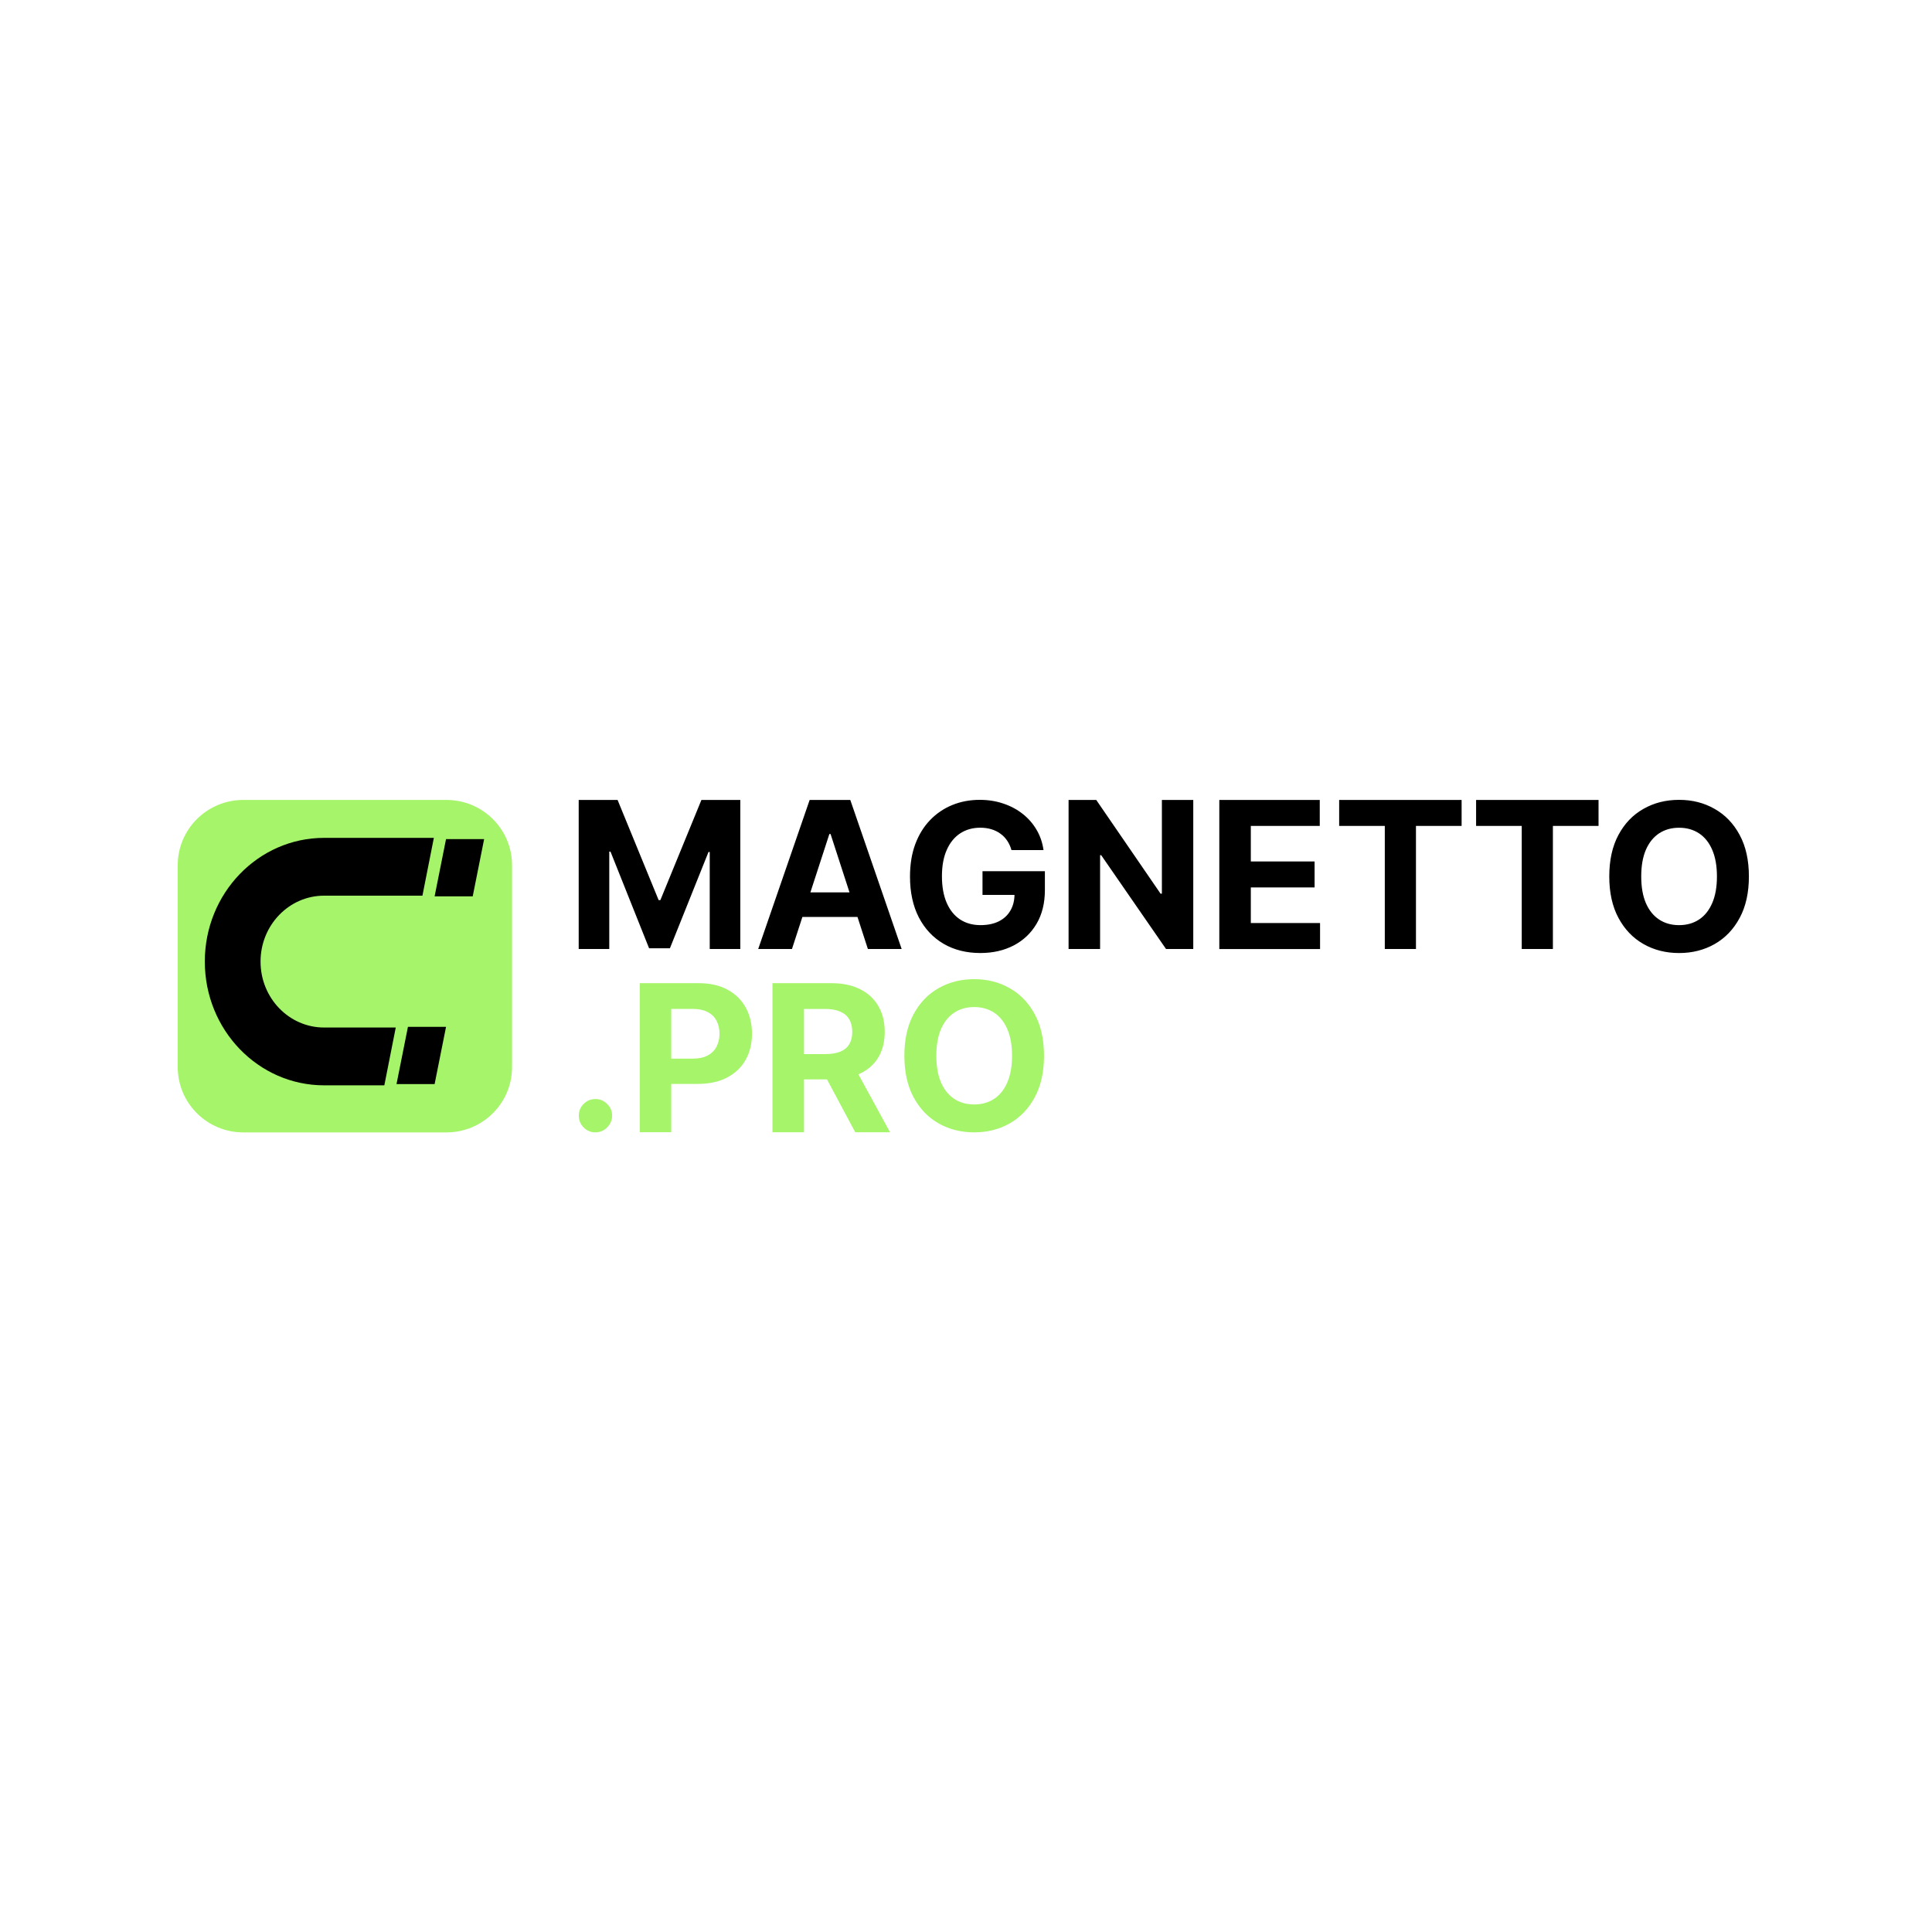 <?xml version="1.0" encoding="UTF-8"?> <svg xmlns="http://www.w3.org/2000/svg" width="500" height="500" viewBox="0 0 500 500" fill="none"><g clip-path="url(#clip0_587_613)"><path d="M149.767 207.02H159.828L170.453 232.944H170.904L181.529 207.02H191.59V245.605H183.679V220.492H183.36L173.373 245.416H167.984L157.997 220.398H157.678V245.605H149.767V207.02ZM204.963 245.605H196.221L209.541 207.02H220.052L233.351 245.605H224.609L214.946 215.836H214.643L204.959 245.605H204.963ZM204.414 230.946H225.064V237.313H204.414V230.946ZM261.769 220.001C261.506 219.083 261.134 218.273 260.659 217.568C260.181 216.852 259.598 216.25 258.906 215.759C258.226 215.255 257.448 214.874 256.568 214.608C255.7 214.346 254.743 214.211 253.685 214.211C251.716 214.211 249.981 214.702 248.485 215.681C247.002 216.659 245.848 218.084 245.018 219.956C244.189 221.815 243.773 224.087 243.773 226.777C243.773 229.467 244.182 231.752 244.996 233.636C245.812 235.519 246.97 236.957 248.465 237.952C249.959 238.93 251.725 239.422 253.76 239.422C255.607 239.422 257.183 239.094 258.488 238.443C259.808 237.775 260.815 236.842 261.502 235.634C262.207 234.43 262.558 233.001 262.558 231.359L264.217 231.605H254.271V225.463H270.417V230.323C270.417 233.714 269.699 236.629 268.267 239.065C266.834 241.489 264.864 243.361 262.35 244.679C259.84 245.985 256.96 246.641 253.722 246.641C250.106 246.641 246.925 245.842 244.189 244.249C241.451 242.64 239.318 240.363 237.787 237.411C236.266 234.447 235.506 230.929 235.506 226.859C235.506 223.731 235.956 220.942 236.861 218.494C237.778 216.033 239.06 213.949 240.706 212.237C242.352 210.53 244.268 209.228 246.45 208.339C248.638 207.446 251.004 207 253.554 207C255.741 207 257.776 207.319 259.659 207.962C261.543 208.589 263.214 209.481 264.672 210.636C266.142 211.791 267.342 213.167 268.27 214.763C269.201 216.344 269.798 218.092 270.06 220.001H261.773H261.769ZM308.816 207.02V245.605H301.77L284.986 221.319H284.703V245.605H276.547V207.02H283.704L300.357 231.286H300.696V207.02H308.816ZM315.556 245.605V207.02H341.554V213.748H323.712V222.941H340.214V229.668H323.712V238.881H341.631V245.609H315.556V245.605ZM346.574 213.748V207.02H378.263V213.748H366.449V245.605H358.386V213.748H346.574ZM382.012 213.748V207.02H413.7V213.748H401.888V245.605H393.825V213.748H382.012ZM452.613 226.822C452.613 231.032 451.815 234.61 450.221 237.563C448.636 240.515 446.479 242.767 443.739 244.327C441.012 245.871 437.95 246.645 434.547 246.645C431.144 246.645 428.04 245.867 425.313 244.306C422.586 242.751 420.433 240.494 418.851 237.542C417.268 234.59 416.478 231.019 416.478 226.822C416.478 222.625 417.268 219.034 418.851 216.082C420.433 213.13 422.586 210.882 425.313 209.338C428.04 207.782 431.115 207 434.547 207C437.979 207 441.016 207.778 443.739 209.338C446.479 210.882 448.636 213.13 450.221 216.082C451.818 219.034 452.613 222.613 452.613 226.822ZM444.342 226.822C444.342 224.095 443.931 221.798 443.117 219.927C442.314 218.056 441.175 216.635 439.707 215.668C438.237 214.702 436.517 214.219 434.543 214.219C432.569 214.219 430.85 214.702 429.38 215.668C427.909 216.635 426.767 218.056 425.952 219.927C425.15 221.798 424.748 224.095 424.748 226.822C424.748 229.549 425.15 231.846 425.952 233.718C426.767 235.589 427.909 237.01 429.38 237.976C430.85 238.943 432.569 239.426 434.543 239.426C436.517 239.426 438.237 238.943 439.707 237.976C441.175 237.01 442.31 235.589 443.117 233.718C443.931 231.846 444.342 229.549 444.342 226.822Z" fill="black"></path><path d="M154.107 293.052C152.919 293.052 151.904 292.63 151.052 291.791C150.213 290.935 149.795 289.915 149.795 288.724C149.795 287.532 150.213 286.533 151.052 285.694C151.904 284.85 152.919 284.432 154.107 284.432C155.294 284.432 156.265 284.854 157.125 285.694C157.989 286.537 158.419 287.544 158.419 288.724C158.419 289.518 158.214 290.247 157.808 290.906C157.411 291.557 156.891 292.077 156.244 292.474C155.597 292.859 154.885 293.052 154.107 293.052ZM165.564 293.027V254.443H180.788C183.715 254.443 186.209 255.004 188.269 256.122C190.328 257.227 191.897 258.767 192.978 260.737C194.071 262.698 194.615 264.958 194.615 267.517C194.615 270.077 194.063 272.341 192.957 274.298C191.852 276.256 190.251 277.783 188.154 278.876C186.07 279.969 183.544 280.514 180.579 280.514H170.875V273.975H179.256C180.825 273.975 182.118 273.705 183.138 273.164C184.17 272.611 184.936 271.85 185.435 270.883C185.951 269.905 186.209 268.779 186.209 267.509C186.209 266.24 185.951 265.11 185.435 264.156C184.931 263.189 184.166 262.44 183.138 261.912C182.106 261.371 180.8 261.101 179.219 261.101H173.716V293.015H165.56L165.564 293.027ZM199.914 293.027V254.443H215.138C218.053 254.443 220.539 254.963 222.598 256.007C224.67 257.039 226.247 258.501 227.329 260.397C228.42 262.28 228.965 264.5 228.965 267.047C228.965 269.593 228.413 271.813 227.307 273.66C226.203 275.494 224.601 276.898 222.504 277.881C220.42 278.86 217.894 279.351 214.929 279.351H204.737V272.795H213.611C215.167 272.795 216.461 272.583 217.492 272.157C218.524 271.731 219.29 271.088 219.789 270.236C220.305 269.381 220.563 268.32 220.563 267.051C220.563 265.781 220.305 264.688 219.789 263.812C219.286 262.931 218.516 262.268 217.472 261.814C216.44 261.351 215.142 261.117 213.574 261.117H208.075V293.031H199.918L199.914 293.027ZM220.752 275.469L230.341 293.027H221.337L211.956 275.469H220.756H220.752ZM270.187 273.23C270.187 277.439 269.388 281.018 267.795 283.97C266.21 286.922 264.054 289.174 261.314 290.734C258.587 292.278 255.524 293.052 252.121 293.052C248.718 293.052 245.615 292.274 242.888 290.714C240.161 289.158 238.007 286.902 236.426 283.949C234.841 280.997 234.052 277.427 234.052 273.23C234.052 269.032 234.841 265.442 236.426 262.489C238.011 259.537 240.161 257.289 242.888 255.745C245.615 254.189 248.69 253.407 252.121 253.407C255.553 253.407 258.59 254.185 261.314 255.745C264.054 257.289 266.21 259.537 267.795 262.489C269.393 265.442 270.187 269.02 270.187 273.23ZM261.915 273.23C261.915 270.502 261.506 268.205 260.692 266.334C259.888 264.463 258.75 263.042 257.28 262.076C255.81 261.109 254.09 260.626 252.116 260.626C250.144 260.626 248.423 261.109 246.954 262.076C245.484 263.042 244.342 264.463 243.526 266.334C242.723 268.205 242.323 270.502 242.323 273.23C242.323 275.956 242.723 278.254 243.526 280.125C244.342 281.996 245.484 283.417 246.954 284.383C248.423 285.35 250.144 285.833 252.116 285.833C254.09 285.833 255.81 285.35 257.28 284.383C258.75 283.417 259.888 281.996 260.692 280.125C261.506 278.254 261.915 275.956 261.915 273.23Z" fill="#A5F469"></path><path d="M62.981 207.022H115.536C124.912 207.022 132.516 214.581 132.516 223.909V276.177C132.516 285.505 124.912 293.064 115.536 293.064H62.981C53.604 293.064 46 285.505 46 276.177V223.909C46 214.581 53.604 207.022 62.981 207.022Z" fill="#A5F469"></path><path fill-rule="evenodd" clip-rule="evenodd" d="M53.004 248.86C53.004 231.175 66.827 216.84 83.882 216.84H112.282L109.326 231.798H83.882C74.796 231.798 67.429 239.438 67.429 248.86C67.429 258.282 74.796 265.923 83.882 265.923H102.422L99.466 280.881H83.885C66.835 280.885 53.008 266.549 53.008 248.86H53.004Z" fill="black"></path><path fill-rule="evenodd" clip-rule="evenodd" d="M122.338 231.967H112.478L115.434 217.156H125.294L122.338 231.967ZM105.574 265.752H115.434L112.478 280.562H102.618L105.574 265.752Z" fill="black"></path></g><defs><clipPath id="clip0_587_613"><rect width="407" height="86.062" fill="white" transform="translate(46 207)"></rect></clipPath></defs></svg> 